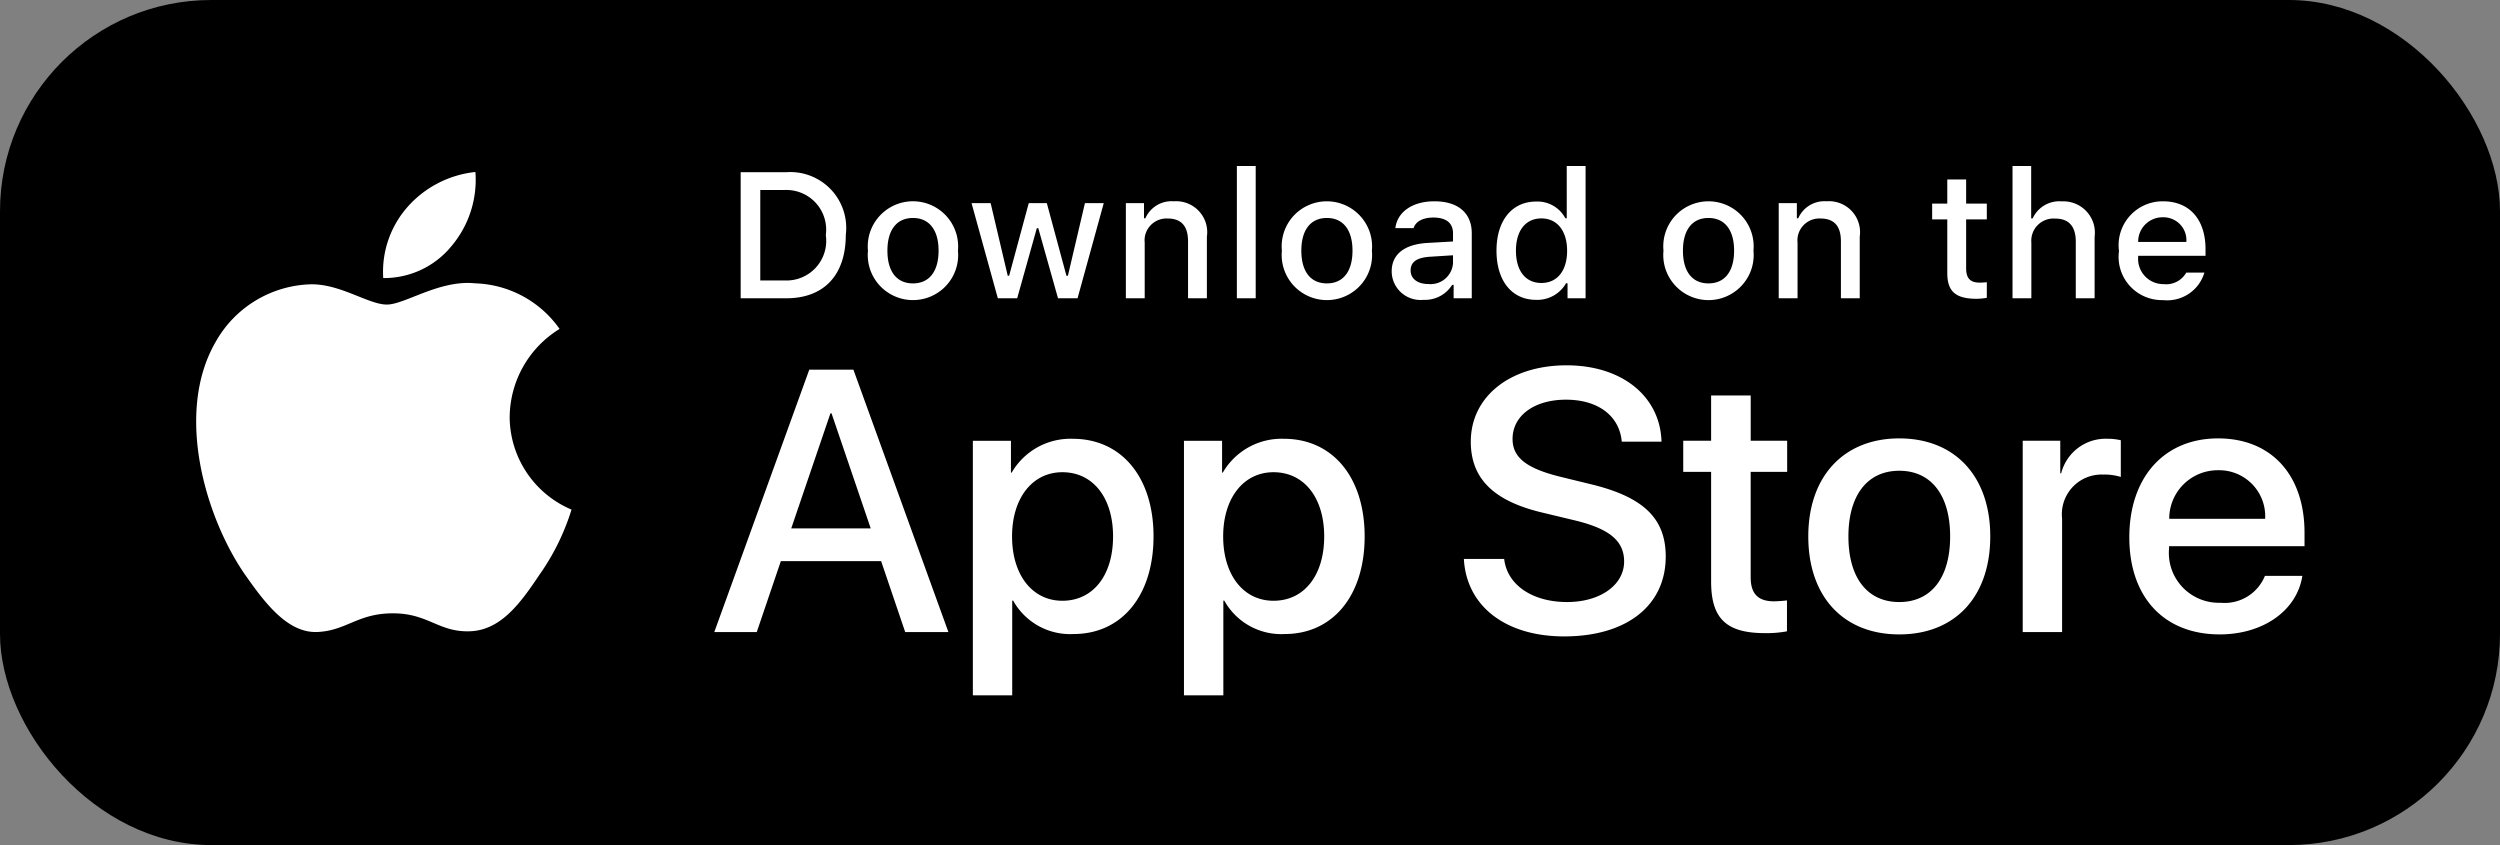 <svg xmlns="http://www.w3.org/2000/svg" viewBox="0 0 142 48" fill="none"><rect x="0" y="0" width="142" height="48" fill="#808080" stroke="none"/><rect width="142" height="48" rx="12" fill="#000"></rect><path d="M28.95 23.665a5.927 5.927 0 012.835-4.982 6.092 6.092 0 00-4.803-2.59c-2.02-.211-3.98 1.206-5.01 1.206-1.049 0-2.634-1.185-4.341-1.15a6.41 6.41 0 00-3.124.93 6.386 6.386 0 00-2.259 2.344c-2.327 4.018-.591 9.923 1.638 13.171 1.115 1.59 2.419 3.367 4.125 3.304 1.669-.069 2.292-1.061 4.307-1.061 1.996 0 2.581 1.061 4.321 1.021 1.791-.029 2.92-1.597 3.996-3.203a13.14 13.14 0 001.827-3.71 5.75 5.75 0 01-2.553-2.113 5.728 5.728 0 01-.96-3.167zM25.663 13.957a5.836 5.836 0 001.34-4.188 5.971 5.971 0 00-3.86 1.991 5.561 5.561 0 00-1.375 4.034 4.946 4.946 0 003.895-1.837zM50.048 31.872h-5.696L42.984 35.9h-2.412l5.395-14.902h2.507L53.869 35.9h-2.454l-1.367-4.028zm-5.106-1.859h4.515l-2.226-6.537h-.062l-2.227 6.537zM65.52 30.468c0 3.376-1.812 5.545-4.546 5.545a3.702 3.702 0 01-3.428-1.9h-.052v5.38h-2.236V25.036h2.164v1.807h.042a3.86 3.86 0 013.469-1.92c2.765 0 4.588 2.18 4.588 5.546zm-2.298 0c0-2.2-1.14-3.646-2.88-3.646-1.708 0-2.857 1.477-2.857 3.646 0 2.189 1.15 3.655 2.858 3.655 1.739 0 2.879-1.436 2.879-3.655zM77.512 30.468c0 3.376-1.812 5.545-4.546 5.545a3.702 3.702 0 01-3.428-1.9h-.052v5.38h-2.237V25.036h2.165v1.807h.041a3.859 3.859 0 013.47-1.92c2.765 0 4.587 2.18 4.587 5.546zm-2.298 0c0-2.2-1.14-3.646-2.88-3.646-1.708 0-2.858 1.477-2.858 3.646 0 2.189 1.15 3.655 2.859 3.655 1.739 0 2.879-1.436 2.879-3.655zM85.437 31.748c.166 1.477 1.605 2.448 3.573 2.448 1.884 0 3.24-.97 3.24-2.303 0-1.157-.817-1.85-2.754-2.324l-1.937-.465c-2.744-.661-4.018-1.94-4.018-4.017 0-2.572 2.247-4.337 5.438-4.337 3.157 0 5.322 1.765 5.395 4.337h-2.257c-.136-1.488-1.368-2.385-3.17-2.385-1.801 0-3.034.908-3.034 2.23 0 1.053.787 1.673 2.713 2.148l1.647.403c3.066.723 4.34 1.951 4.34 4.13 0 2.789-2.227 4.535-5.77 4.535-3.313 0-5.55-1.705-5.695-4.4h2.289zM99.44 22.464v2.571h2.071v1.766h-2.072v5.99c0 .93.415 1.364 1.326 1.364.246-.005.491-.022.735-.052v1.755c-.409.077-.825.111-1.242.104-2.206 0-3.066-.827-3.066-2.934v-6.227h-1.584v-1.766h1.584v-2.571h2.247zM102.711 30.468c0-3.419 2.019-5.567 5.167-5.567 3.159 0 5.169 2.148 5.169 5.567 0 3.428-1.999 5.566-5.169 5.566-3.168 0-5.167-2.138-5.167-5.566zm8.057 0c0-2.345-1.078-3.729-2.89-3.729s-2.888 1.395-2.888 3.729c0 2.354 1.076 3.728 2.888 3.728 1.812 0 2.89-1.374 2.89-3.728zM114.89 25.035h2.133v1.85h.052a2.603 2.603 0 012.621-1.963c.257-.002.514.026.766.083v2.085a3.136 3.136 0 00-1.005-.134 2.254 2.254 0 00-2.33 2.5V35.9h-2.237V25.035zM130.773 32.709c-.301 1.972-2.227 3.325-4.692 3.325-3.169 0-5.136-2.117-5.136-5.514 0-3.408 1.978-5.619 5.042-5.619 3.015 0 4.91 2.065 4.91 5.36v.764h-7.695v.134a2.824 2.824 0 00.769 2.199 2.853 2.853 0 002.162.879 2.468 2.468 0 002.516-1.529h2.124zm-7.56-3.243h5.447a2.607 2.607 0 00-.732-1.961 2.622 2.622 0 00-1.941-.796 2.766 2.766 0 00-1.963.802 2.746 2.746 0 00-.811 1.955zM44.662 9.781a3.185 3.185 0 012.534.982 3.166 3.166 0 01.845 2.576c0 2.288-1.24 3.603-3.379 3.603H42.07v-7.16h2.593zm-1.478 6.148h1.354a2.263 2.263 0 001.798-.726 2.251 2.251 0 00.57-1.85 2.253 2.253 0 00-1.392-2.398 2.27 2.27 0 00-.976-.162h-1.354v5.136zM49.3 14.237a2.552 2.552 0 01.656-1.965 2.568 2.568 0 012.938-.62 2.568 2.568 0 011.397 1.534c.113.338.154.696.12 1.051a2.554 2.554 0 01-1.516 2.59 2.575 2.575 0 01-2.94-.621 2.56 2.56 0 01-.655-1.969zm4.011 0c0-1.17-.528-1.856-1.454-1.856-.93 0-1.452.685-1.452 1.856 0 1.181.523 1.86 1.452 1.86.926 0 1.454-.684 1.454-1.86zM61.205 16.942h-1.11l-1.12-3.98h-.084l-1.115 3.98h-1.099l-1.493-5.404h1.084l.971 4.123h.08l1.114-4.123h1.026l1.114 4.123h.084l.967-4.123h1.069l-1.488 5.404zM63.95 11.538h1.029v.858h.08a1.62 1.62 0 011.617-.962 1.765 1.765 0 011.815 1.23c.078.252.099.519.06.78v3.497h-1.07v-3.23c0-.868-.378-1.3-1.168-1.3a1.247 1.247 0 00-1.236.843c-.058.169-.077.349-.058.526v3.162h-1.07v-5.404zM70.255 9.429h1.069v7.513h-1.07V9.429zM72.811 14.237a2.553 2.553 0 011.517-2.585 2.574 2.574 0 013.475 1.534c.113.338.154.696.12 1.051a2.556 2.556 0 01-1.516 2.59 2.575 2.575 0 01-2.941-.621 2.56 2.56 0 01-.655-1.969zm4.011 0c0-1.17-.527-1.856-1.454-1.856-.929 0-1.452.685-1.452 1.856 0 1.181.523 1.86 1.453 1.86.926 0 1.453-.684 1.453-1.86zM79.048 15.413c0-.972.726-1.533 2.015-1.613l1.468-.084v-.466c0-.571-.378-.893-1.11-.893-.596 0-1.01.218-1.129.6h-1.035c.11-.928.985-1.523 2.214-1.523 1.358 0 2.125.674 2.125 1.816v3.692h-1.03v-.76h-.084a1.822 1.822 0 01-1.628.849 1.643 1.643 0 01-1.663-.956 1.628 1.628 0 01-.143-.662zm3.483-.461V14.5l-1.323.084c-.746.05-1.085.303-1.085.78 0 .486.423.769 1.005.769a1.28 1.28 0 001.268-.692c.078-.152.123-.319.135-.49zM85.001 14.237c0-1.707.88-2.789 2.25-2.789a1.79 1.79 0 011.66.948h.08V9.43h1.07v7.513h-1.025v-.854h-.084a1.88 1.88 0 01-1.702.942c-1.378 0-2.249-1.081-2.249-2.793zm1.105 0c0 1.146.541 1.836 1.448 1.836.9 0 1.458-.7 1.458-1.83 0-1.127-.563-1.837-1.459-1.837-.9 0-1.447.695-1.447 1.831zM94.486 14.237a2.553 2.553 0 011.517-2.584 2.574 2.574 0 012.938.619 2.558 2.558 0 01.656 1.965 2.552 2.552 0 01-.654 1.969 2.568 2.568 0 01-2.941.62 2.568 2.568 0 01-1.398-1.535 2.552 2.552 0 01-.118-1.054zm4.011 0c0-1.17-.528-1.856-1.454-1.856-.93 0-1.452.685-1.452 1.856 0 1.181.523 1.86 1.452 1.86.926 0 1.454-.684 1.454-1.86zM101.031 11.538h1.03v.858h.08a1.626 1.626 0 011.617-.963 1.761 1.761 0 011.875 2.01v3.498h-1.069v-3.23c0-.868-.378-1.3-1.169-1.3a1.247 1.247 0 00-1.236.843c-.057.169-.077.349-.058.526v3.162h-1.07v-5.404zM111.677 10.193v1.37h1.174v.898h-1.174v2.778c0 .566.234.814.766.814.136 0 .273-.008.408-.024v.888a3.517 3.517 0 01-.582.054c-1.189 0-1.663-.417-1.663-1.459v-3.051h-.86v-.898h.86v-1.37h1.071zM114.311 9.429h1.06v2.977h.085a1.662 1.662 0 011.652-.968 1.79 1.79 0 011.799 1.241c.079.25.102.514.067.774v3.489h-1.07v-3.226c0-.863-.403-1.3-1.159-1.3a1.272 1.272 0 00-1.002.368 1.264 1.264 0 00-.362 1.002v3.156h-1.07V9.429zM125.21 15.482c-.145.494-.46.922-.889 1.207-.43.286-.946.412-1.459.357a2.47 2.47 0 01-1.899-.817 2.451 2.451 0 01-.604-1.972 2.48 2.48 0 01.603-1.98 2.5 2.5 0 011.895-.843c1.508 0 2.417 1.027 2.417 2.724v.372h-3.826v.06a1.436 1.436 0 00.863 1.432c.183.078.381.118.58.116a1.305 1.305 0 001.289-.656h1.03zm-3.762-1.74h2.737a1.297 1.297 0 00-.802-1.301 1.306 1.306 0 00-.532-.1 1.393 1.393 0 00-.997.405 1.384 1.384 0 00-.406.995z" fill="#fff"></path></svg>